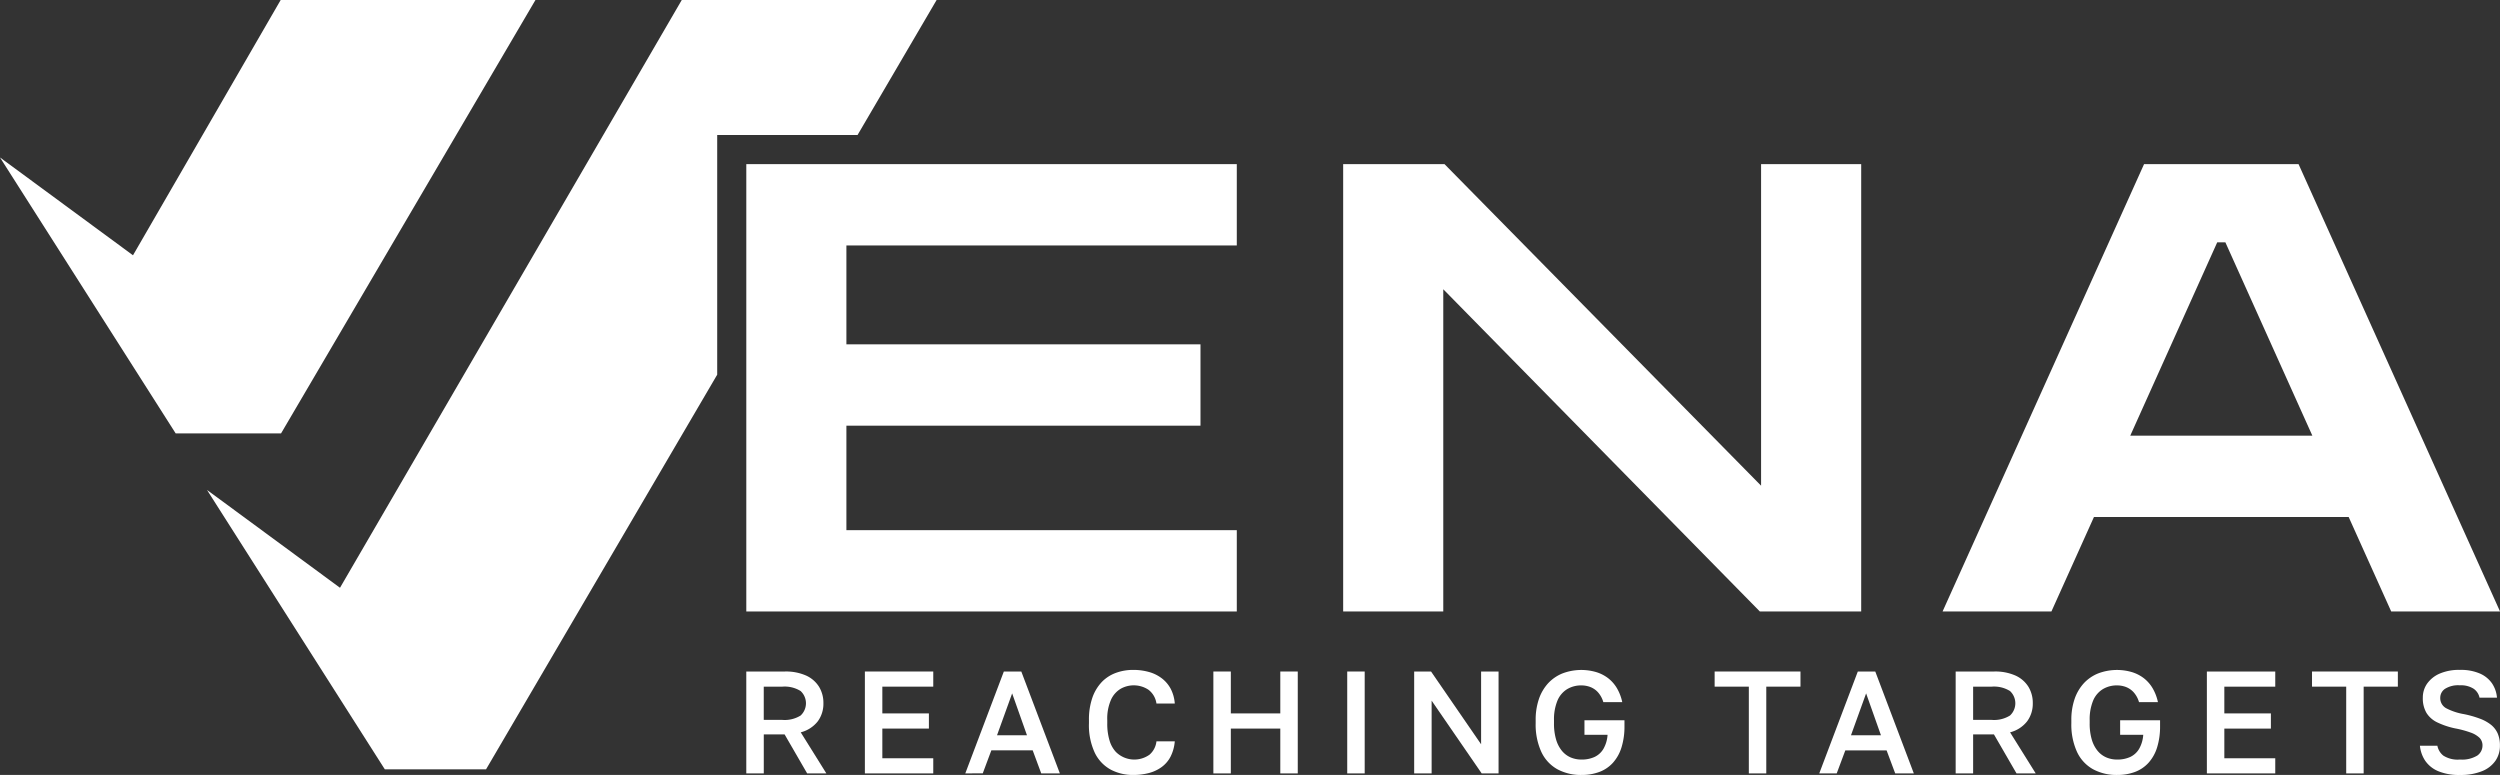 <svg id="ENA_with_tagline_white" data-name="ENA with tagline white" xmlns="http://www.w3.org/2000/svg" width="184" height="57.037" viewBox="0 0 184 57.037">
  <rect x="0" y="0" width="184" height="57.037" fill="#333333" stroke="none"/>
  <path id="Контур_6653" data-name="Контур 6653" d="M42.57,4H23.818L12.948,22.789l-9.788-7.2L16.091,35.9h7.753Z" transform="translate(-3.16 -4)" fill="#fff"/>
  <path id="Контур_6654" data-name="Контур 6654" d="M69.162,13.938H79.491L85.311,4H66.554L41.4,47.26l-9.788-7.2L44.7,60.625h7.448L69.162,31.576V13.938Z" transform="translate(-16.376 -4)" fill="#fff"/>
  <path id="Контур_6655" data-name="Контур 6655" d="M141.841,32.546V26.56h-36.1V59.485h36.1V53.5H113.108V45.81h26.061V39.823H113.108V32.546Z" transform="translate(-50.813 -14.48)" fill="#fff"/>
  <path id="Контур_6656" data-name="Контур 6656" d="M187.78,59.485V26.56h7.459l23.3,23.667V26.56h7.368V59.485h-7.459l-23.3-23.716V59.485Z" transform="translate(-88.923 -14.48)" fill="#fff"/>
  <path id="Контур_6657" data-name="Контур 6657" d="M270.17,59.485,285,26.56H296.37L311.2,59.485h-8.01l-3.132-6.956H281.313l-3.132,6.956Zm13.815-12.942h13.4l-6.4-14.227h-.6l-6.4,14.227Z" transform="translate(-127.197 -14.48)" fill="#fff"/>
  <path id="Контур_6658" data-name="Контур 6658" d="M105.74,103.8V96.3h2.838a3.66,3.66,0,0,1,1.569.3,2.177,2.177,0,0,1,.948.825,2.271,2.271,0,0,1,.321,1.21A2.174,2.174,0,0,1,111,99.968a2.324,2.324,0,0,1-1.253.809l1.885,3.02h-1.414l-1.66-2.87h-1.531v2.87Zm1.285-3.941h1.339a2.217,2.217,0,0,0,1.376-.321,1.231,1.231,0,0,0,0-1.8,2.217,2.217,0,0,0-1.376-.321h-1.339Z" transform="translate(-50.813 -46.877)" fill="#fff"/>
  <path id="Контур_6659" data-name="Контур 6659" d="M122.04,103.8V96.3h5.033v1.114h-3.748v1.97h3.427V100.5h-3.427v2.185h3.748V103.8Z" transform="translate(-58.385 -46.877)" fill="#fff"/>
  <path id="Контур_6660" data-name="Контур 6660" d="M135.84,103.8l2.838-7.5h1.285l2.838,7.5H141.43L140.8,102.1h-3.041l-.632,1.692Zm2.335-2.806h2.206l-1.092-3.084Z" transform="translate(-64.795 -46.877)" fill="#fff"/>
  <path id="Контур_6661" data-name="Контур 6661" d="M156.106,103.812a3.469,3.469,0,0,1-1.66-.391,2.785,2.785,0,0,1-1.173-1.232,4.784,4.784,0,0,1-.434-2.19v-.214a4.881,4.881,0,0,1,.257-1.676,3.193,3.193,0,0,1,.7-1.151,2.764,2.764,0,0,1,1.039-.664,3.673,3.673,0,0,1,1.269-.214,4.222,4.222,0,0,1,1.157.155,2.774,2.774,0,0,1,.942.466,2.391,2.391,0,0,1,.653.771,2.778,2.778,0,0,1,.3,1.082h-1.349a1.536,1.536,0,0,0-.594-1.017,1.962,1.962,0,0,0-2.019-.08,1.8,1.8,0,0,0-.723.8,3.44,3.44,0,0,0-.284,1.531V100a4.23,4.23,0,0,0,.171,1.29,2.13,2.13,0,0,0,.455.819,1.921,1.921,0,0,0,2.485.209,1.509,1.509,0,0,0,.509-.98h1.349a3.041,3.041,0,0,1-.316,1.135,2.2,2.2,0,0,1-.664.766,2.786,2.786,0,0,1-.937.434A4.484,4.484,0,0,1,156.106,103.812Z" transform="translate(-72.692 -46.775)" fill="#fff"/>
  <path id="Контур_6662" data-name="Контур 6662" d="M169.94,103.8V96.3h1.285v3.084h3.641V96.3h1.285v7.5h-1.285v-3.3h-3.641v3.3Z" transform="translate(-80.636 -46.877)" fill="#fff"/>
  <path id="Контур_6663" data-name="Контур 6663" d="M188.34,103.8V96.3h1.285v7.5Z" transform="translate(-89.184 -46.877)" fill="#fff"/>
  <path id="Контур_6664" data-name="Контур 6664" d="M197.54,103.8V96.3h1.242l3.684,5.355V96.3h1.285v7.5h-1.242l-3.684-5.355V103.8Z" transform="translate(-93.457 -46.877)" fill="#fff"/>
  <path id="Контур_6665" data-name="Контур 6665" d="M217.613,103.812a3.608,3.608,0,0,1-1.788-.428,2.816,2.816,0,0,1-1.173-1.28,4.832,4.832,0,0,1-.412-2.1v-.214a4.72,4.72,0,0,1,.241-1.574,3.293,3.293,0,0,1,.685-1.162,2.94,2.94,0,0,1,1.066-.723,3.913,3.913,0,0,1,2.458-.091,2.754,2.754,0,0,1,.884.45,2.621,2.621,0,0,1,.648.739,3.417,3.417,0,0,1,.391,1.023H219.22a1.864,1.864,0,0,0-.407-.739,1.494,1.494,0,0,0-.568-.38,1.85,1.85,0,0,0-.632-.112,1.983,1.983,0,0,0-1.06.278,1.808,1.808,0,0,0-.712.846,3.628,3.628,0,0,0-.252,1.446V100a4.141,4.141,0,0,0,.15,1.189,2.357,2.357,0,0,0,.423.835,1.727,1.727,0,0,0,.643.493,2,2,0,0,0,.809.161,2.243,2.243,0,0,0,.964-.193,1.5,1.5,0,0,0,.653-.6,2.374,2.374,0,0,0,.3-1.028h-1.7V99.785h2.945v.428a5.15,5.15,0,0,1-.22,1.574,3.012,3.012,0,0,1-.626,1.124,2.553,2.553,0,0,1-.991.675,3.664,3.664,0,0,1-1.323.225Z" transform="translate(-101.215 -46.775)" fill="#fff"/>
  <path id="Контур_6666" data-name="Контур 6666" d="M241.357,103.8V97.414H238.84V96.3h6.318v1.114h-2.517V103.8Z" transform="translate(-112.643 -46.877)" fill="#fff"/>
  <path id="Контур_6667" data-name="Контур 6667" d="M253.22,103.8l2.838-7.5h1.285l2.838,7.5H258.81l-.632-1.692h-3.041l-.632,1.692Zm2.335-2.806h2.206l-1.092-3.084Z" transform="translate(-119.323 -46.877)" fill="#fff"/>
  <path id="Контур_6668" data-name="Контур 6668" d="M271.97,103.8V96.3h2.838a3.66,3.66,0,0,1,1.569.3,2.177,2.177,0,0,1,.948.825,2.271,2.271,0,0,1,.321,1.21,2.174,2.174,0,0,1-.418,1.333,2.324,2.324,0,0,1-1.253.809l1.885,3.02h-1.414l-1.66-2.87h-1.531v2.87Zm1.285-3.941h1.339a2.217,2.217,0,0,0,1.376-.321,1.231,1.231,0,0,0,0-1.8,2.217,2.217,0,0,0-1.376-.321h-1.339Z" transform="translate(-128.033 -46.877)" fill="#fff"/>
  <path id="Контур_6669" data-name="Контур 6669" d="M291.243,103.812a3.608,3.608,0,0,1-1.788-.428,2.815,2.815,0,0,1-1.173-1.28,4.832,4.832,0,0,1-.412-2.1v-.214a4.719,4.719,0,0,1,.241-1.574,3.293,3.293,0,0,1,.685-1.162,2.94,2.94,0,0,1,1.066-.723,3.913,3.913,0,0,1,2.458-.091,2.754,2.754,0,0,1,.884.45,2.62,2.62,0,0,1,.648.739,3.418,3.418,0,0,1,.391,1.023H292.85a1.864,1.864,0,0,0-.407-.739,1.5,1.5,0,0,0-.568-.38,1.85,1.85,0,0,0-.632-.112,1.983,1.983,0,0,0-1.06.278,1.808,1.808,0,0,0-.712.846,3.628,3.628,0,0,0-.252,1.446V100a4.142,4.142,0,0,0,.15,1.189,2.357,2.357,0,0,0,.423.835,1.726,1.726,0,0,0,.643.493,2,2,0,0,0,.809.161,2.243,2.243,0,0,0,.964-.193,1.5,1.5,0,0,0,.653-.6,2.374,2.374,0,0,0,.3-1.028h-1.7V99.785H294.4v.428a5.151,5.151,0,0,1-.219,1.574,3.011,3.011,0,0,1-.627,1.124,2.553,2.553,0,0,1-.991.675A3.663,3.663,0,0,1,291.243,103.812Z" transform="translate(-135.419 -46.775)" fill="#fff"/>
  <path id="Контур_6670" data-name="Контур 6670" d="M306.5,103.8V96.3h5.033v1.114h-3.748v1.97h3.427V100.5h-3.427v2.185h3.748V103.8Z" transform="translate(-144.074 -46.877)" fill="#fff"/>
  <path id="Контур_6671" data-name="Контур 6671" d="M323.467,103.8V97.414H320.95V96.3h6.318v1.114h-2.517V103.8Z" transform="translate(-150.786 -46.877)" fill="#fff"/>
  <path id="Контур_6672" data-name="Контур 6672" d="M338.735,103.812a3.947,3.947,0,0,1-1.6-.278,2.168,2.168,0,0,1-.958-.766,2.4,2.4,0,0,1-.391-1.108h1.285a1.22,1.22,0,0,0,.439.728,1.963,1.963,0,0,0,1.221.289,2.158,2.158,0,0,0,1.28-.294.9.9,0,0,0,.38-.723.8.8,0,0,0-.214-.578,1.8,1.8,0,0,0-.659-.391,7.242,7.242,0,0,0-1.13-.305,5.74,5.74,0,0,1-1.306-.434,1.9,1.9,0,0,1-.809-.7A2.107,2.107,0,0,1,336,98.125a1.777,1.777,0,0,1,.311-1.028,2.2,2.2,0,0,1,.916-.739,3.563,3.563,0,0,1,1.5-.278,3.5,3.5,0,0,1,1.462.262,2.109,2.109,0,0,1,.9.723,2.206,2.206,0,0,1,.369,1.06h-1.285a1.064,1.064,0,0,0-.434-.659,1.72,1.72,0,0,0-1.012-.252,1.811,1.811,0,0,0-1.108.268.793.793,0,0,0-.337.643.845.845,0,0,0,.428.771,4.391,4.391,0,0,0,1.317.439,7.628,7.628,0,0,1,1.157.327,3,3,0,0,1,.825.45,1.712,1.712,0,0,1,.5.643,2.22,2.22,0,0,1,.166.9,1.939,1.939,0,0,1-.327,1.108,2.174,2.174,0,0,1-.98.766A4.151,4.151,0,0,1,338.735,103.812Z" transform="translate(-157.68 -46.775)" fill="#fff"/>
</svg>
